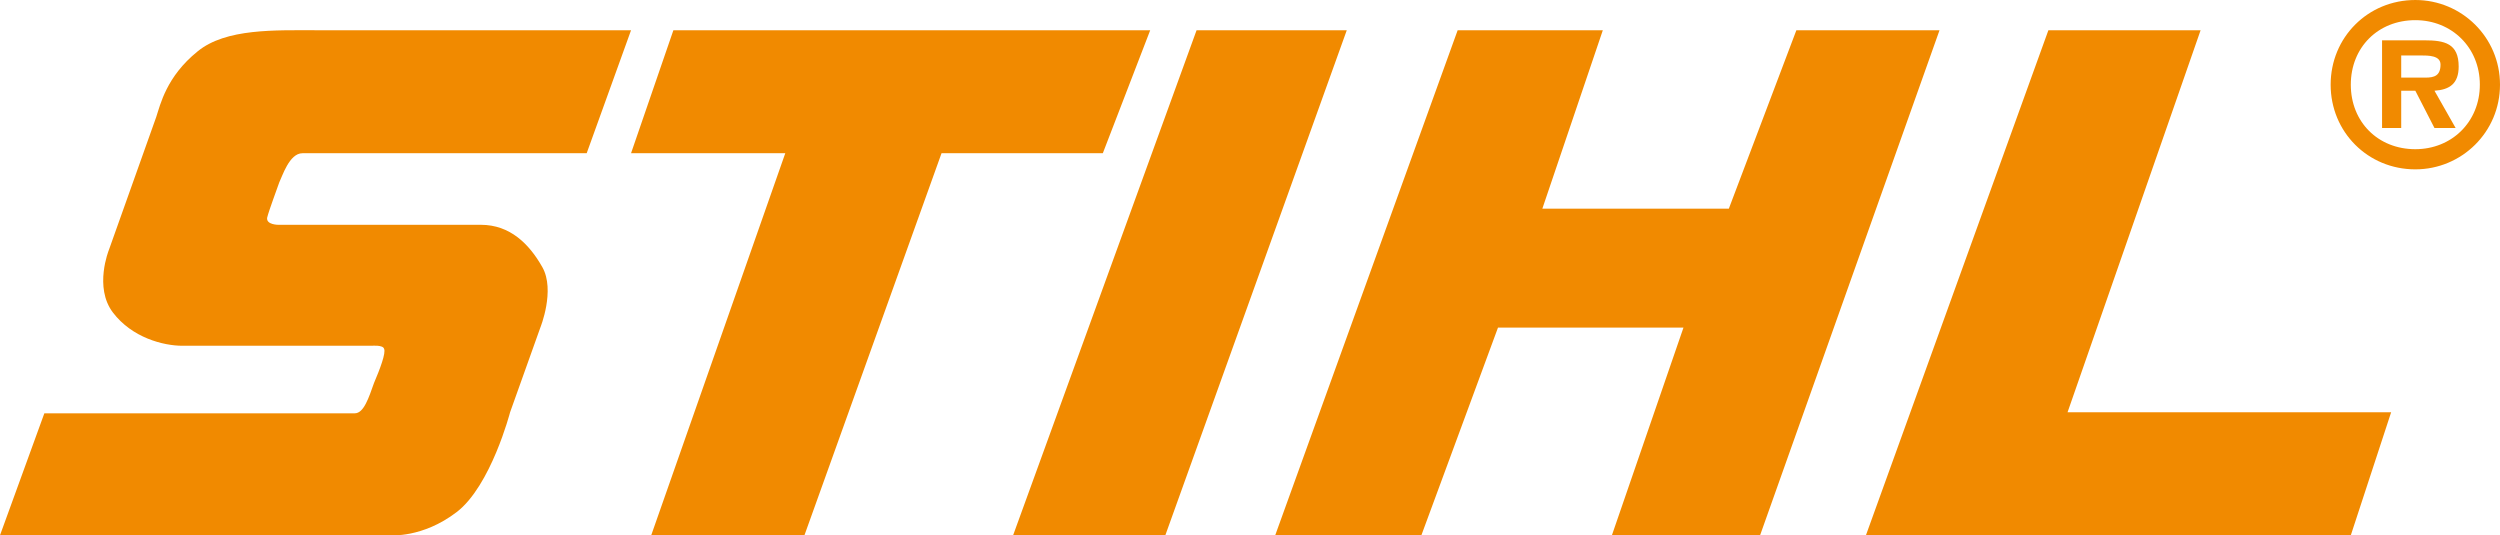 <?xml version="1.0" encoding="utf-8"?>
<!-- Generator: Adobe Illustrator 25.0.1, SVG Export Plug-In . SVG Version: 6.00 Build 0)  -->
<svg version="1.1" id="Laag_1" xmlns="http://www.w3.org/2000/svg" xmlns:xlink="http://www.w3.org/1999/xlink" x="0px" y="0px"
	 viewBox="0 0 248 53.1" style="enable-background:new 0 0 248 53.1;" xml:space="preserve">
<style type="text/css">
	.st0{fill-rule:evenodd;clip-rule:evenodd;fill:#F18A00;}
</style>
<g>
	<path class="st0" d="M62.6,3c0,0-26.9,0-31.1,0c-4.2,0-9.1-0.2-11.9,2.1c-3.1,2.5-3.7,5.3-4.1,6.5c-0.4,1.1-4.7,13.2-4.7,13.2
		s-1.5,3.7,0.4,6.2c1.9,2.5,5,3.3,6.9,3.3c2,0,18.8,0,18.8,0s1.1-0.1,1.2,0.3c0.2,0.4-0.4,2-1,3.4c-0.5,1.4-1,3-1.9,3
		c-3.1,0-30.8,0-30.8,0L0,53.1h38.7c0,0,3.2,0.3,6.6-2.3c3.4-2.6,5.3-9.9,5.3-9.9l3-8.4c0,0,1.5-3.7,0.2-6c-1.3-2.3-3.2-4.2-6.1-4.2
		c-2.9,0-20.1,0-20.1,0s-1.2,0-1.1-0.7c0.2-0.8,1-2.9,1.2-3.5c0.3-0.6,1-2.9,2.3-2.9c1.4,0,28.2,0,28.2,0L62.6,3L62.6,3z"/>
	<polygon class="st0" points="64.6,53.1 79.8,53.1 93.4,15.2 109.4,15.2 114.1,3 66.8,3 62.6,15.2 77.9,15.2 64.6,53.1 	"/>
	<polygon class="st0" points="100.5,53.1 115.6,53.1 133.6,3 118.7,3 100.5,53.1 	"/>
	<polygon class="st0" points="144.6,3 159,3 153,20.7 171.5,20.7 178.2,3 192.4,3 174.6,53.1 159.9,53.1 167,32.5 148.6,32.5 
		141,53.1 126.5,53.1 144.6,3 	"/>
	<polygon class="st0" points="203.2,3 218.3,3 205.1,40.9 237.2,40.9 233.2,53.1 185.1,53.1 203.2,3 	"/>
	<path class="st0" d="M239.6,16.8c4.6,0,8.4-3.7,8.4-8.4c0-4.7-3.8-8.4-8.4-8.4c-4.7,0-8.4,3.7-8.4,8.4
		C231.2,13.1,234.9,16.8,239.6,16.8L239.6,16.8z M239.6,14.8c-3.7,0-6.4-2.7-6.4-6.4c0-3.7,2.7-6.4,6.4-6.4c3.6,0,6.4,2.7,6.4,6.4
		C246,12.1,243.2,14.8,239.6,14.8L239.6,14.8z M241.5,9c1.5-0.1,2.4-0.7,2.4-2.4c0-2.3-1.4-2.6-3.4-2.6h-4.2v8.7h1.9V9h1.4l1.9,3.7
		h2.1L241.5,9L241.5,9z M238.2,7.7V5.5h1.9c0.8,0,2,0,2,0.9c0,1.1-0.6,1.3-1.5,1.3H238.2L238.2,7.7z"/>
</g>
</svg>
